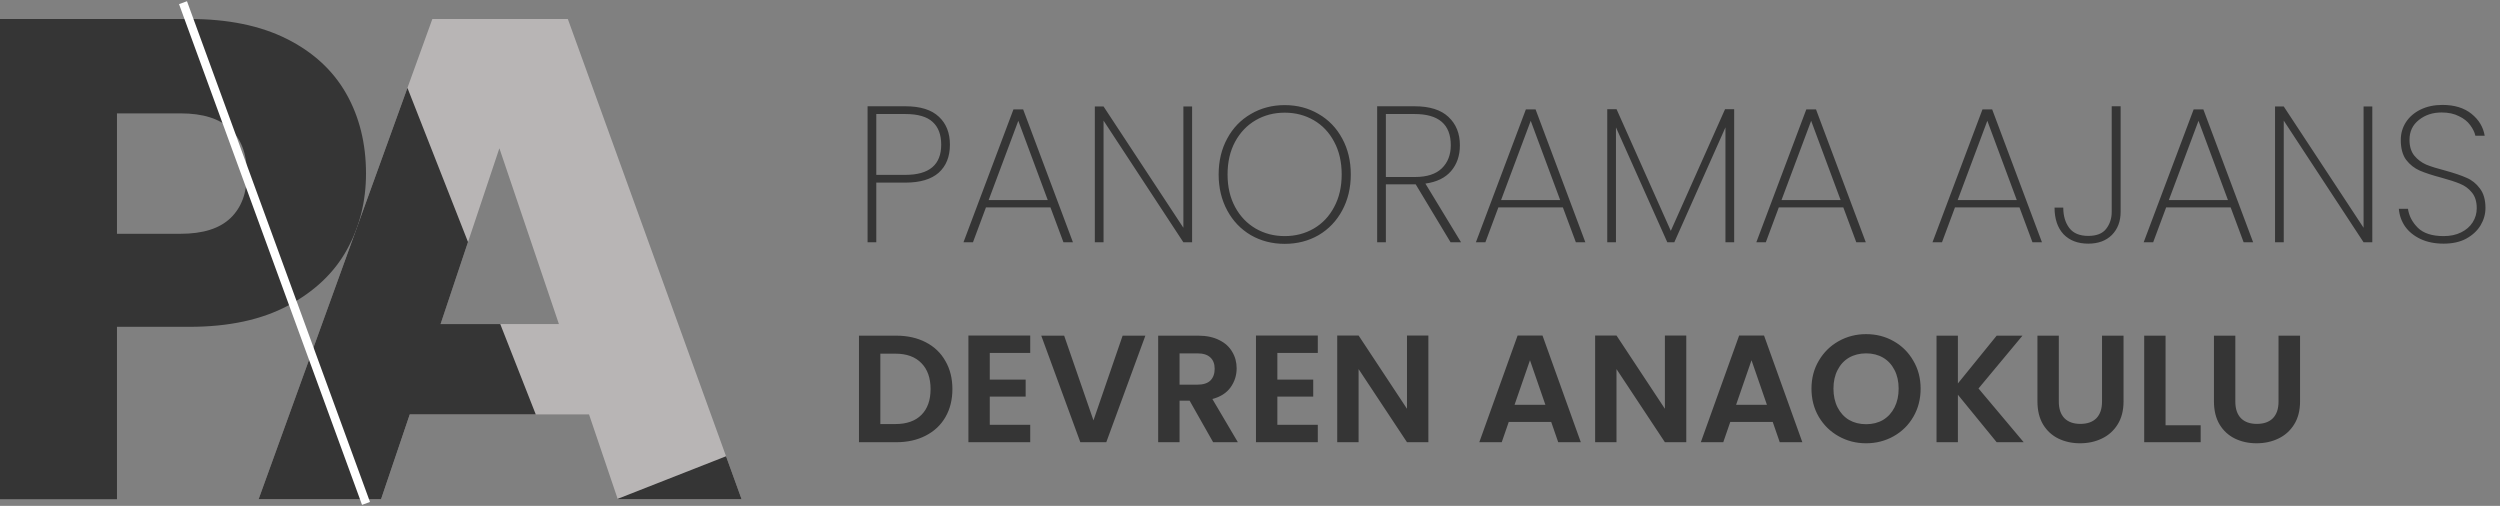 <svg width="934" height="189" viewBox="0 0 934 189" fill="none" xmlns="http://www.w3.org/2000/svg">
<rect x="0" y="0" width="934" height="189" fill="#808080" stroke="none"/>
<path d="M220.06 154.82H153.1L142.37 186.51H96.62L161.53 7.09H212.14L277.06 186.51H230.8L220.06 154.82ZM208.81 121.08L186.57 55.39L164.59 121.08H208.81Z" fill="#B8B5B5"/>
<path d="M129.58 93.35C124.81 101.96 117.48 108.9 107.6 114.18C97.72 119.46 85.45 122.1 70.79 122.1H43.7V186.51H0V7.09H70.8C85.11 7.09 97.21 9.56 107.09 14.5C116.97 19.44 124.38 26.26 129.33 34.95C134.27 43.64 136.74 53.61 136.74 64.85C136.74 75.24 134.35 84.74 129.58 93.35ZM86.13 81.46C90.22 77.54 92.26 72 92.26 64.85C92.26 57.69 90.21 52.16 86.13 48.24C82.04 44.32 75.82 42.36 67.47 42.36H43.7V87.34H67.47C75.82 87.34 82.04 85.38 86.13 81.46Z" fill="#353535"/>
<path d="M186.9 121.08H164.6L174.85 90.42L152.22 32.83L96.61 186.51H142.36L153.09 154.82H200.16L186.9 121.08Z" fill="#353535"/>
<path d="M230.75 186.37L230.8 186.51H277.06L271.25 170.46L230.75 186.37Z" fill="#353535"/>
<path d="M68.37 1L136.74 188.07" stroke="white" stroke-width="3.165" stroke-miterlimit="10"/>
<path d="M354.89 54.037C354.89 58.526 353.491 62.024 350.691 64.534C347.892 66.995 343.742 68.226 338.24 68.226H327.381V90.522H324.124V39.704H338.24C343.838 39.704 348.013 41.007 350.764 43.613C353.515 46.171 354.89 49.645 354.89 54.037ZM338.24 65.33C347.168 65.33 351.633 61.566 351.633 54.037C351.633 50.321 350.571 47.498 348.447 45.568C346.324 43.589 342.921 42.599 338.24 42.599H327.381V65.33H338.24ZM392.454 77.492H368.348L363.497 90.522H359.95L378.627 40.862H382.247L400.851 90.522H397.304L392.454 77.492ZM391.44 74.741L380.437 45.133L369.361 74.741H391.44ZM445.369 90.522H442.111L412.286 45.061V90.522H409.028V39.776H412.286L442.111 85.093V39.776H445.369V90.522ZM479.971 91.102C475.29 91.102 471.067 90.016 467.303 87.844C463.538 85.624 460.594 82.535 458.471 78.578C456.347 74.621 455.286 70.156 455.286 65.186C455.286 60.166 456.347 55.702 458.471 51.793C460.594 47.836 463.538 44.771 467.303 42.599C471.067 40.379 475.29 39.269 479.971 39.269C484.652 39.269 488.875 40.379 492.639 42.599C496.404 44.771 499.348 47.836 501.471 51.793C503.595 55.702 504.656 60.166 504.656 65.186C504.656 70.156 503.595 74.621 501.471 78.578C499.348 82.535 496.404 85.624 492.639 87.844C488.875 90.016 484.652 91.102 479.971 91.102ZM479.971 88.206C483.977 88.206 487.596 87.265 490.83 85.383C494.063 83.501 496.597 80.822 498.431 77.347C500.313 73.873 501.254 69.819 501.254 65.186C501.254 60.504 500.313 56.426 498.431 52.951C496.597 49.477 494.063 46.798 490.83 44.916C487.596 43.034 483.977 42.093 479.971 42.093C475.965 42.093 472.346 43.034 469.112 44.916C465.879 46.798 463.321 49.477 461.439 52.951C459.557 56.426 458.616 60.504 458.616 65.186C458.616 69.819 459.557 73.873 461.439 77.347C463.321 80.822 465.879 83.501 469.112 85.383C472.346 87.265 475.965 88.206 479.971 88.206ZM541.941 90.522L528.91 68.877H528.621H517.762V90.522H514.504V39.704H528.476C534.122 39.704 538.345 41.031 541.144 43.685C543.992 46.34 545.416 49.863 545.416 54.254C545.416 58.163 544.306 61.397 542.086 63.955C539.914 66.464 536.729 68.009 532.53 68.588L545.85 90.522H541.941ZM517.762 66.127H528.621C533.109 66.127 536.463 65.041 538.683 62.869C540.903 60.697 542.013 57.826 542.013 54.254C542.013 46.484 537.501 42.599 528.476 42.599H517.762V66.127ZM583.895 77.492H559.789L554.938 90.522H551.391L570.068 40.862H573.688L592.292 90.522H588.745L583.895 77.492ZM582.881 74.741L571.878 45.133L560.802 74.741H582.881ZM647.885 40.79V90.522H644.628V47.594L625.516 90.522H622.91L603.727 47.594V90.522H600.469V40.79H603.944L624.213 86.251L644.483 40.79H647.885ZM688.664 77.492H664.558L659.708 90.522H656.161L674.838 40.862H678.457L697.062 90.522H693.515L688.664 77.492ZM687.651 74.741L676.647 45.133L665.572 74.741H687.651ZM754.481 77.492H730.375L725.525 90.522H721.977L740.654 40.862H744.274L762.878 90.522H759.331L754.481 77.492ZM753.468 74.741L742.464 45.133L731.388 74.741H753.468ZM792.266 39.704V79.157C792.266 82.68 791.18 85.552 789.008 87.772C786.837 89.943 783.893 91.029 780.177 91.029C776.267 91.029 773.179 89.847 770.91 87.482C768.69 85.069 767.58 81.763 767.58 77.564H770.838C770.838 80.653 771.586 83.187 773.082 85.165C774.578 87.144 776.943 88.133 780.177 88.133C783.265 88.133 785.485 87.265 786.837 85.528C788.236 83.742 788.936 81.618 788.936 79.157V39.704H792.266ZM833.376 77.492H809.27L804.42 90.522H800.873L819.55 40.862H823.169L841.774 90.522H838.226L833.376 77.492ZM832.363 74.741L821.359 45.133L810.283 74.741H832.363ZM886.291 90.522H883.033L853.208 45.061V90.522H849.95V39.776H853.208L883.033 85.093V39.776H886.291V90.522ZM912.93 91.029C909.649 91.029 906.777 90.45 904.316 89.292C901.854 88.133 899.924 86.565 898.524 84.586C897.173 82.608 896.401 80.412 896.208 77.999H899.61C899.996 80.653 901.227 83.018 903.302 85.093C905.426 87.168 908.635 88.206 912.93 88.206C915.44 88.206 917.612 87.748 919.446 86.831C921.328 85.913 922.776 84.659 923.789 83.066C924.802 81.474 925.309 79.712 925.309 77.782C925.309 75.32 924.706 73.366 923.499 71.918C922.341 70.47 920.869 69.384 919.084 68.66C917.346 67.936 914.981 67.164 911.989 66.344C908.707 65.475 906.053 64.606 904.026 63.738C902.047 62.869 900.358 61.542 898.959 59.756C897.607 57.922 896.932 55.437 896.932 52.3C896.932 49.887 897.559 47.691 898.814 45.712C900.117 43.685 901.951 42.093 904.316 40.934C906.681 39.776 909.407 39.197 912.496 39.197C916.984 39.197 920.604 40.307 923.355 42.527C926.106 44.747 927.746 47.474 928.277 50.707H924.802C924.513 49.404 923.861 48.077 922.848 46.726C921.883 45.374 920.483 44.264 918.649 43.396C916.864 42.479 914.716 42.02 912.206 42.02C908.828 42.02 905.981 42.961 903.664 44.843C901.348 46.678 900.189 49.139 900.189 52.227C900.189 54.689 900.793 56.667 901.999 58.163C903.206 59.611 904.678 60.721 906.415 61.493C908.201 62.218 910.59 62.965 913.582 63.738C916.912 64.655 919.542 65.547 921.472 66.416C923.451 67.237 925.116 68.564 926.467 70.398C927.867 72.183 928.567 74.621 928.567 77.709C928.567 79.978 927.964 82.125 926.757 84.152C925.551 86.179 923.765 87.844 921.4 89.147C919.084 90.402 916.26 91.029 912.93 91.029Z" fill="#353535"/>
<path d="M334.83 125.402C339.012 125.402 342.682 126.22 345.837 127.855C349.031 129.49 351.484 131.828 353.195 134.87C354.944 137.873 355.818 141.371 355.818 145.364C355.818 149.356 354.944 152.854 353.195 155.858C351.484 158.823 349.031 161.124 345.837 162.759C342.682 164.394 339.012 165.211 334.83 165.211H320.914V125.402H334.83ZM334.545 158.424C338.727 158.424 341.959 157.284 344.24 155.002C346.522 152.721 347.662 149.508 347.662 145.364C347.662 141.219 346.522 137.987 344.24 135.668C341.959 133.311 338.727 132.132 334.545 132.132H328.899V158.424H334.545ZM369.78 131.847V141.828H383.182V148.158H369.78V158.709H384.893V165.211H361.795V125.345H384.893V131.847H369.78ZM427.909 125.402L413.308 165.211H403.613L389.012 125.402H397.567L408.518 157.055L419.411 125.402H427.909ZM453.228 165.211L444.445 149.698H440.681V165.211H432.696V125.402H447.639C450.718 125.402 453.342 125.953 455.509 127.056C457.676 128.121 459.292 129.585 460.357 131.448C461.46 133.273 462.011 135.326 462.011 137.607C462.011 140.231 461.25 142.607 459.73 144.736C458.209 146.827 455.946 148.272 452.943 149.071L462.467 165.211H453.228ZM440.681 143.71H447.353C449.521 143.71 451.137 143.196 452.201 142.17C453.266 141.105 453.798 139.641 453.798 137.778C453.798 135.953 453.266 134.546 452.201 133.558C451.137 132.531 449.521 132.018 447.353 132.018H440.681V143.71ZM477.217 131.847V141.828H490.62V148.158H477.217V158.709H492.331V165.211H469.233V125.345H492.331V131.847H477.217ZM533.636 165.211H525.651L507.572 137.892V165.211H499.587V125.345H507.572L525.651 152.721V125.345H533.636V165.211ZM579.526 157.626H563.671L561.047 165.211H552.664L566.979 125.345H576.275L590.59 165.211H582.15L579.526 157.626ZM577.359 151.238L571.599 134.584L565.838 151.238H577.359ZM629.99 165.211H622.005L603.926 137.892V165.211H595.941V125.345H603.926L622.005 152.721V125.345H629.99V165.211ZM662.29 157.626H646.435L643.812 165.211H635.428L649.743 125.345H659.04L673.355 165.211H664.914L662.29 157.626ZM660.123 151.238L654.363 134.584L648.603 151.238H660.123ZM697.184 165.61C693.458 165.61 690.036 164.736 686.918 162.987C683.801 161.238 681.329 158.823 679.504 155.744C677.679 152.626 676.767 149.109 676.767 145.193C676.767 141.314 677.679 137.835 679.504 134.756C681.329 131.638 683.801 129.204 686.918 127.455C690.036 125.706 693.458 124.832 697.184 124.832C700.949 124.832 704.37 125.706 707.45 127.455C710.568 129.204 713.02 131.638 714.807 134.756C716.633 137.835 717.545 141.314 717.545 145.193C717.545 149.109 716.633 152.626 714.807 155.744C713.02 158.823 710.568 161.238 707.45 162.987C704.332 164.736 700.91 165.61 697.184 165.61ZM697.184 158.481C699.58 158.481 701.69 157.949 703.515 156.884C705.34 155.782 706.766 154.223 707.792 152.208C708.819 150.192 709.332 147.854 709.332 145.193C709.332 142.531 708.819 140.212 707.792 138.235C706.766 136.219 705.34 134.68 703.515 133.615C701.69 132.55 699.58 132.018 697.184 132.018C694.789 132.018 692.66 132.55 690.797 133.615C688.972 134.68 687.546 136.219 686.519 138.235C685.493 140.212 684.979 142.531 684.979 145.193C684.979 147.854 685.493 150.192 686.519 152.208C687.546 154.223 688.972 155.782 690.797 156.884C692.66 157.949 694.789 158.481 697.184 158.481ZM745.956 165.211L731.47 147.474V165.211H723.485V125.402H731.47V143.253L745.956 125.402H755.595L739.169 145.136L756.051 165.211H745.956ZM769.174 125.402V150.04C769.174 152.74 769.877 154.812 771.284 156.257C772.691 157.664 774.668 158.367 777.215 158.367C779.801 158.367 781.797 157.664 783.204 156.257C784.61 154.812 785.314 152.74 785.314 150.04V125.402H793.355V149.983C793.355 153.367 792.614 156.238 791.131 158.595C789.686 160.915 787.728 162.664 785.257 163.842C782.823 165.021 780.105 165.61 777.101 165.61C774.135 165.61 771.436 165.021 769.002 163.842C766.607 162.664 764.706 160.915 763.299 158.595C761.892 156.238 761.189 153.367 761.189 149.983V125.402H769.174ZM809.055 158.88H822.172V165.211H801.07V125.402H809.055V158.88ZM835.118 125.402V150.04C835.118 152.74 835.821 154.812 837.228 156.257C838.635 157.664 840.612 158.367 843.159 158.367C845.745 158.367 847.741 157.664 849.148 156.257C850.555 154.812 851.258 152.74 851.258 150.04V125.402H859.3V149.983C859.3 153.367 858.558 156.238 857.075 158.595C855.631 160.915 853.672 162.664 851.201 163.842C848.768 165.021 846.049 165.61 843.045 165.61C840.08 165.61 837.38 165.021 834.947 163.842C832.551 162.664 830.65 160.915 829.243 158.595C827.837 156.238 827.133 153.367 827.133 149.983V125.402H835.118Z" fill="#353535"/>
</svg>
